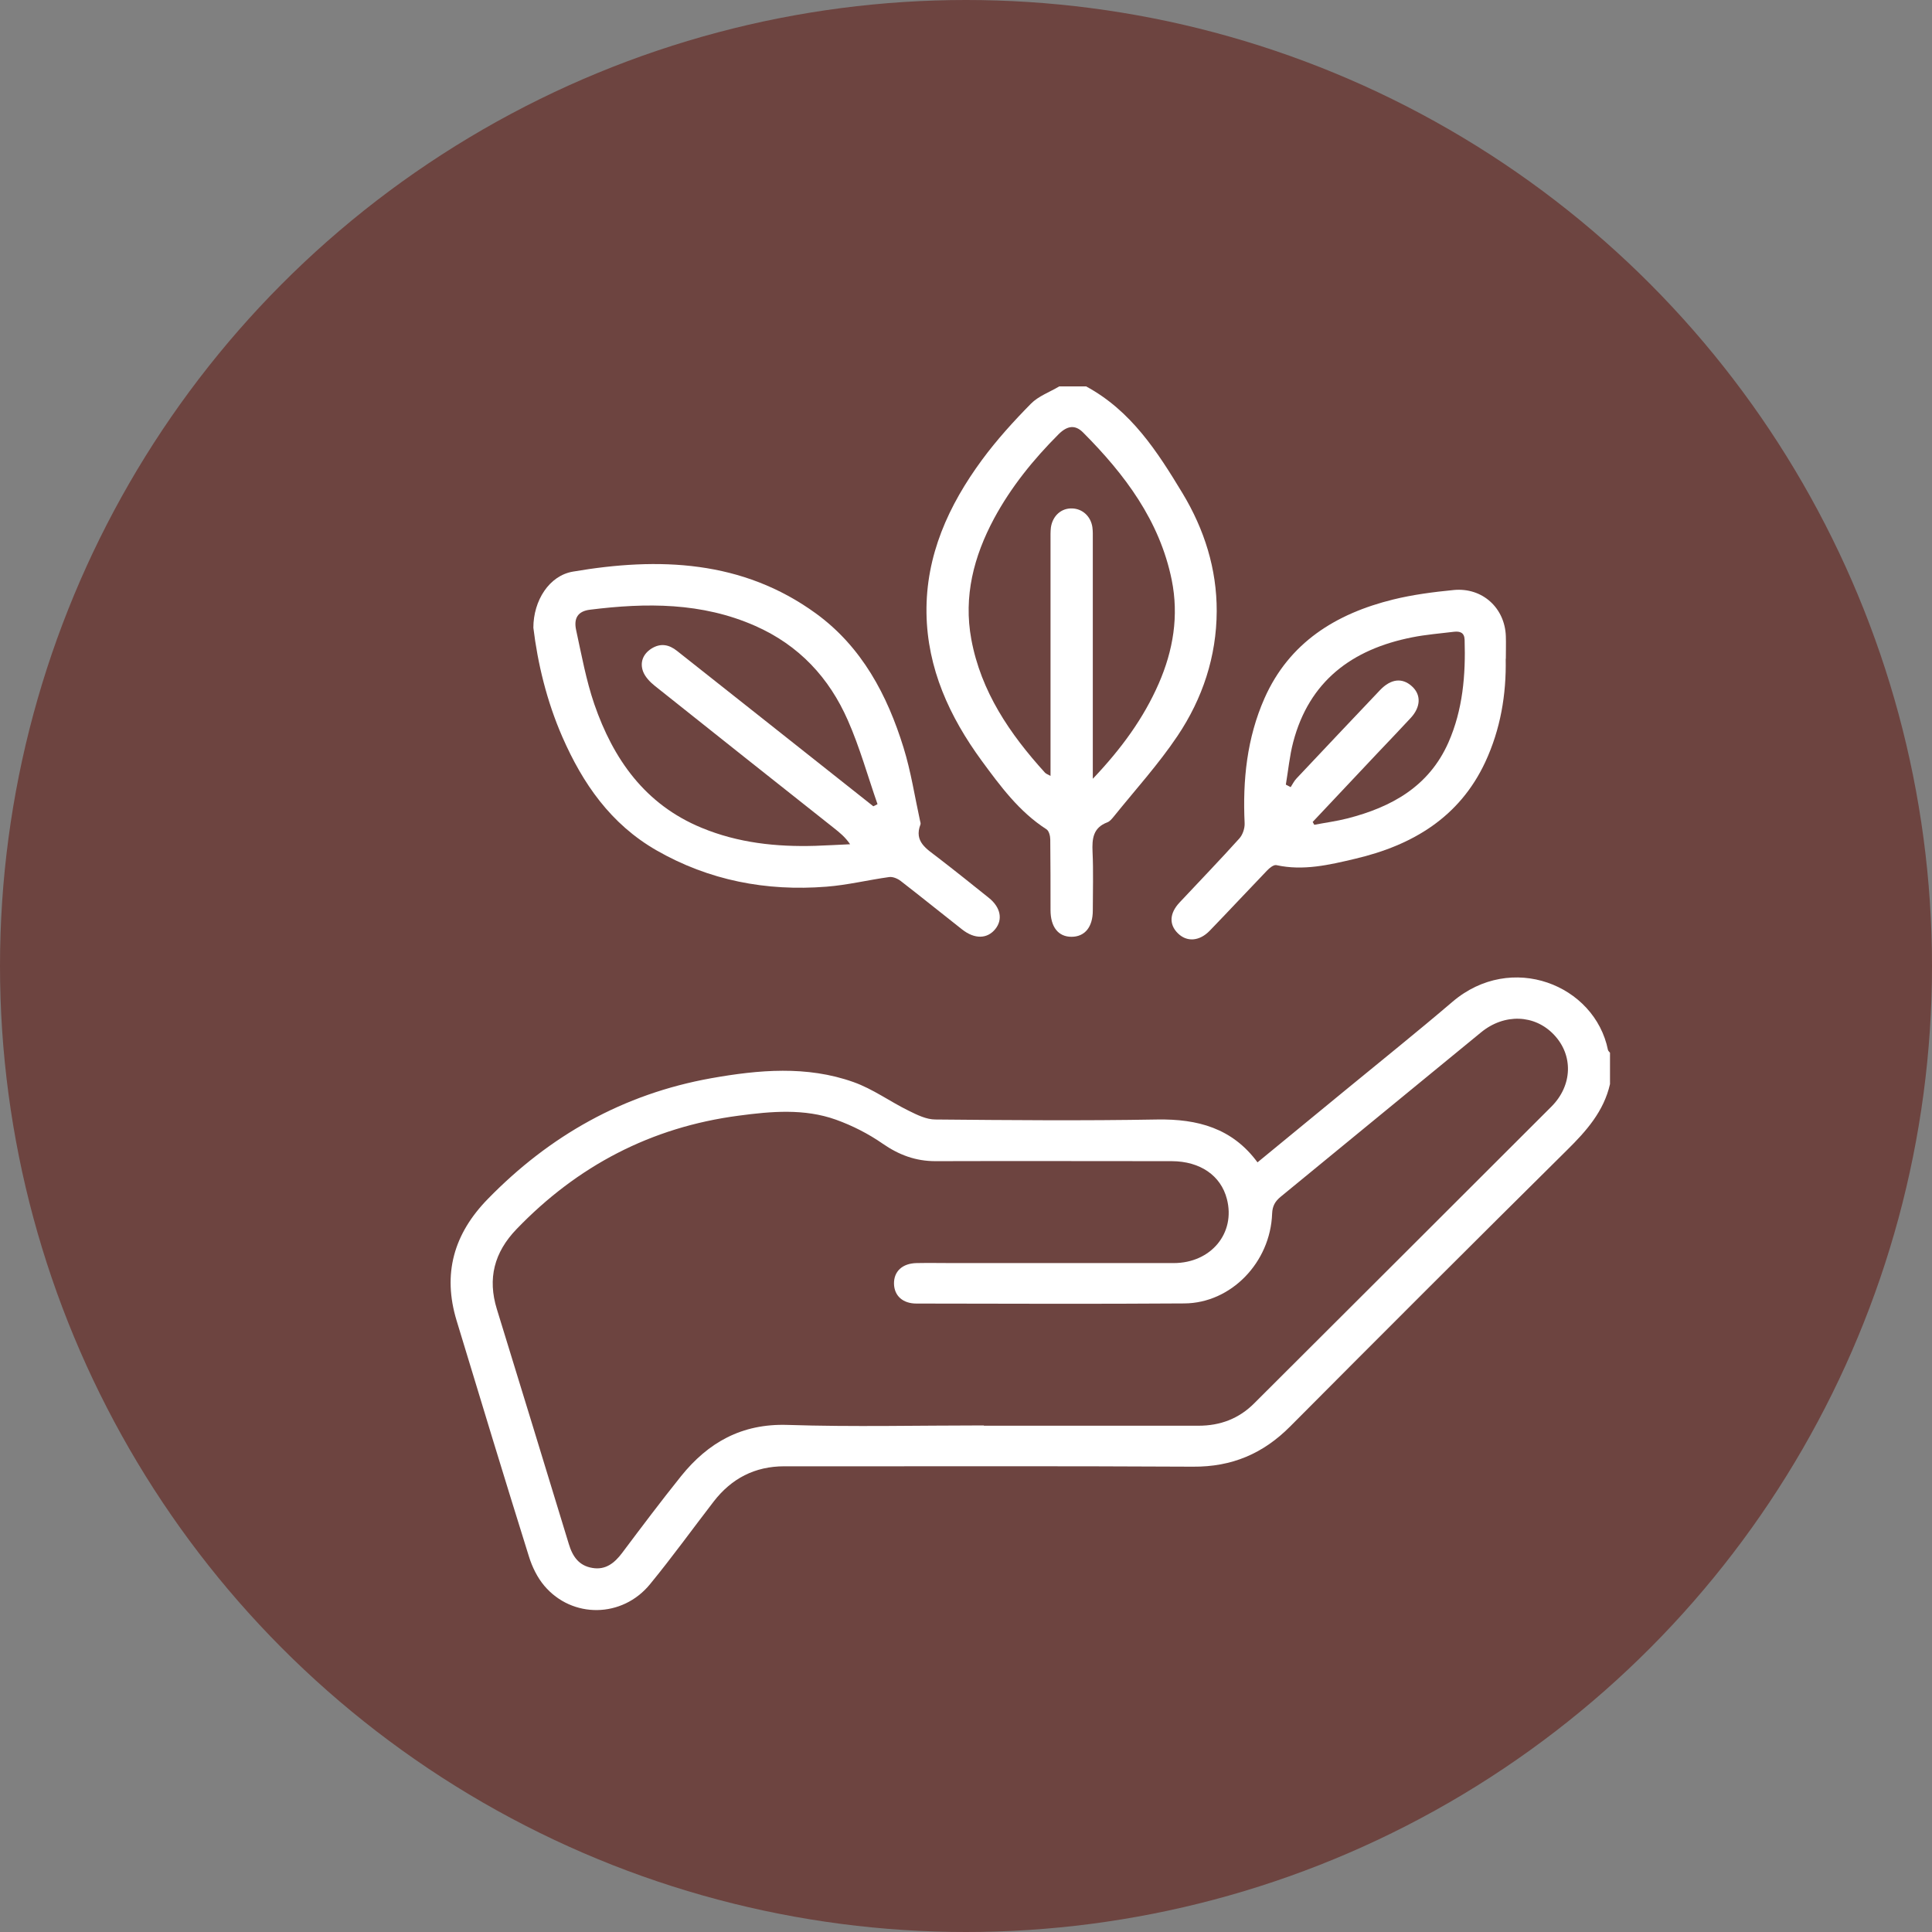 <svg xmlns="http://www.w3.org/2000/svg" fill="none" viewBox="0 0 60 60" height="60" width="60">
<rect x="0" y="0" width="60" height="60" fill="#808080" stroke="none"/>
<circle fill="#6D4440" r="30" cy="30" cx="30"></circle>
<g clip-path="url(#clip0_79_218)">
<path fill="white" d="M50 33.667C49.808 34.513 49.266 35.125 48.662 35.72C45.785 38.569 42.921 41.431 40.066 44.301C39.228 45.143 38.261 45.558 37.048 45.549C32.817 45.525 28.59 45.541 24.359 45.537C23.437 45.537 22.716 45.919 22.166 46.629C21.507 47.483 20.874 48.362 20.186 49.2C19.327 50.251 17.772 50.271 16.905 49.249C16.689 48.994 16.526 48.662 16.426 48.337C15.663 45.898 14.921 43.455 14.179 41.008C13.741 39.563 14.087 38.323 15.15 37.235C17.068 35.268 19.356 33.975 22.083 33.486C23.558 33.224 25.055 33.088 26.506 33.605C27.11 33.819 27.643 34.213 28.223 34.496C28.481 34.624 28.769 34.767 29.048 34.767C31.345 34.788 33.642 34.808 35.939 34.767C37.194 34.747 38.269 35.034 39.053 36.098C39.97 35.346 40.866 34.611 41.758 33.876C42.876 32.957 44.005 32.053 45.106 31.113C46.936 29.549 49.529 30.584 49.937 32.608C49.946 32.641 49.979 32.665 50 32.694V33.659V33.667ZM30.557 44.277C32.779 44.277 35.001 44.277 37.223 44.277C37.894 44.277 38.474 44.059 38.949 43.583C42.025 40.511 45.106 37.444 48.178 34.369C48.841 33.708 48.862 32.768 48.261 32.136C47.665 31.503 46.719 31.466 45.994 32.062C43.918 33.761 41.85 35.465 39.774 37.165C39.599 37.309 39.516 37.453 39.507 37.691C39.453 39.206 38.232 40.47 36.781 40.479C34.009 40.499 31.233 40.487 28.461 40.483C28.035 40.483 27.773 40.24 27.764 39.871C27.756 39.485 28.023 39.235 28.465 39.226C28.84 39.218 29.219 39.226 29.594 39.226C31.879 39.226 34.163 39.226 36.448 39.226C37.611 39.226 38.378 38.294 38.102 37.235C37.915 36.508 37.273 36.065 36.393 36.061C33.947 36.061 31.5 36.053 29.052 36.061C28.436 36.061 27.919 35.868 27.414 35.519C26.972 35.211 26.472 34.956 25.959 34.772C24.98 34.422 23.95 34.513 22.941 34.648C20.219 35.005 17.931 36.209 16.042 38.171C15.346 38.894 15.138 39.707 15.43 40.655C16.176 43.086 16.926 45.517 17.664 47.947C17.781 48.337 17.977 48.625 18.398 48.694C18.806 48.764 19.081 48.543 19.315 48.235C19.919 47.43 20.524 46.625 21.153 45.841C21.991 44.802 23.029 44.207 24.455 44.252C26.485 44.318 28.519 44.268 30.553 44.268L30.557 44.277Z"></path>
<path fill="white" d="M33.73 12C35.13 12.755 35.947 14.032 36.727 15.322C37.402 16.443 37.79 17.666 37.786 18.98C37.781 20.388 37.348 21.694 36.568 22.856C35.976 23.739 35.255 24.531 34.584 25.365C34.53 25.43 34.467 25.508 34.392 25.537C33.942 25.706 33.913 26.05 33.93 26.457C33.959 27.06 33.938 27.668 33.938 28.276C33.938 28.793 33.688 29.093 33.275 29.093C32.867 29.093 32.625 28.789 32.625 28.263C32.625 27.533 32.625 26.806 32.617 26.075C32.617 25.964 32.579 25.808 32.5 25.755C31.649 25.209 31.066 24.412 30.486 23.624C29.486 22.256 28.798 20.758 28.773 19.042C28.748 17.251 29.457 15.695 30.499 14.279C30.953 13.663 31.474 13.088 32.016 12.538C32.25 12.3 32.6 12.177 32.896 12C33.171 12 33.446 12 33.725 12H33.73ZM33.942 24.182C34.83 23.246 35.514 22.306 35.985 21.23C36.435 20.2 36.614 19.128 36.389 18.011C36.014 16.168 34.93 14.73 33.634 13.429C33.392 13.187 33.15 13.215 32.879 13.482C32.091 14.271 31.399 15.125 30.87 16.106C30.24 17.284 29.919 18.52 30.165 19.855C30.466 21.48 31.358 22.79 32.45 23.993C32.483 24.03 32.541 24.051 32.625 24.096C32.625 23.903 32.625 23.755 32.625 23.607C32.625 21.333 32.625 19.058 32.625 16.783C32.625 16.648 32.621 16.508 32.637 16.377C32.692 16.016 32.962 15.777 33.296 15.79C33.613 15.798 33.876 16.032 33.925 16.373C33.942 16.496 33.938 16.619 33.938 16.742C33.938 19.054 33.938 21.366 33.938 23.677V24.178L33.942 24.182Z"></path>
<path fill="white" d="M16.564 19.497C16.564 18.647 17.059 17.875 17.793 17.752C20.457 17.297 23.058 17.391 25.343 19.054C26.768 20.093 27.556 21.587 28.061 23.221C28.29 23.96 28.407 24.732 28.573 25.492C28.581 25.529 28.598 25.57 28.586 25.603C28.377 26.145 28.786 26.366 29.128 26.633C29.661 27.044 30.186 27.463 30.712 27.886C31.074 28.177 31.149 28.555 30.912 28.85C30.662 29.163 30.27 29.171 29.882 28.867C29.244 28.366 28.615 27.857 27.973 27.36C27.877 27.286 27.731 27.224 27.619 27.237C26.964 27.327 26.318 27.487 25.663 27.537C23.796 27.684 22.02 27.344 20.386 26.407C18.965 25.59 18.098 24.334 17.464 22.885C16.976 21.768 16.697 20.593 16.564 19.493V19.497ZM27.122 25.04C27.164 25.02 27.21 24.999 27.252 24.974C26.948 24.104 26.701 23.209 26.331 22.371C25.751 21.049 24.817 20.039 23.45 19.436C21.791 18.705 20.069 18.717 18.323 18.935C17.952 18.98 17.81 19.193 17.893 19.571C18.06 20.339 18.202 21.123 18.456 21.866C19.044 23.57 20.028 24.983 21.791 25.709C22.921 26.177 24.109 26.305 25.326 26.268C25.684 26.256 26.043 26.235 26.401 26.219C26.247 25.993 26.076 25.857 25.901 25.718C24.046 24.248 22.187 22.778 20.336 21.3C20.186 21.181 20.032 21.02 19.969 20.848C19.869 20.569 19.969 20.31 20.232 20.142C20.515 19.965 20.778 20.015 21.028 20.216C21.899 20.906 22.766 21.591 23.638 22.281C24.801 23.201 25.959 24.12 27.122 25.04Z"></path>
<path fill="white" d="M46.761 20.462C46.782 21.575 46.598 22.651 46.127 23.665C45.327 25.381 43.868 26.252 42.084 26.67C41.287 26.859 40.475 27.052 39.637 26.867C39.553 26.851 39.42 26.958 39.345 27.04C38.749 27.66 38.165 28.288 37.569 28.904C37.248 29.236 36.856 29.261 36.577 28.982C36.302 28.711 36.319 28.362 36.631 28.029C37.252 27.364 37.882 26.715 38.49 26.038C38.594 25.923 38.661 25.722 38.653 25.562C38.59 24.227 38.724 22.922 39.27 21.686C40.037 19.957 41.483 19.058 43.263 18.619C43.88 18.467 44.518 18.385 45.152 18.323C46.035 18.241 46.732 18.877 46.765 19.752C46.773 19.986 46.765 20.22 46.765 20.454L46.761 20.462ZM40.766 25.525L40.816 25.615C41.158 25.549 41.504 25.504 41.842 25.418C43.222 25.065 44.376 24.424 44.981 23.061C45.431 22.039 45.519 20.963 45.485 19.867C45.477 19.645 45.343 19.6 45.156 19.62C44.722 19.674 44.281 19.707 43.855 19.793C41.979 20.163 40.658 21.16 40.162 23.045C40.049 23.476 40.008 23.924 39.933 24.367C39.983 24.392 40.033 24.42 40.083 24.445C40.141 24.355 40.191 24.252 40.266 24.174C41.129 23.258 41.992 22.343 42.859 21.431C43.197 21.078 43.547 21.041 43.847 21.312C44.139 21.575 44.126 21.953 43.814 22.293C43.468 22.667 43.113 23.037 42.763 23.406C42.1 24.108 41.438 24.814 40.775 25.517L40.766 25.525Z"></path>
</g>
<defs>
<clipPath id="clip0_79_218">
<rect transform="translate(14 12)" fill="white" height="38" width="36"></rect>
</clipPath>
</defs>
</svg>
